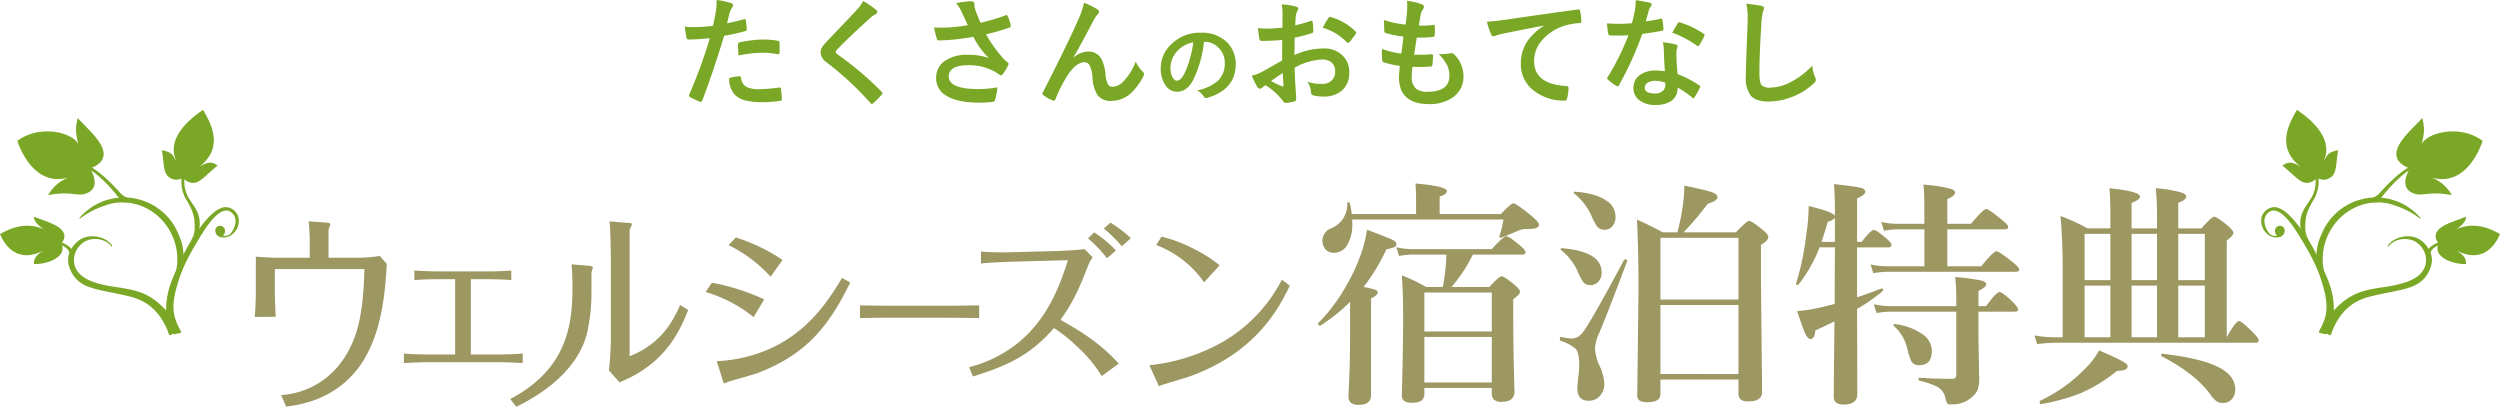<svg xmlns="http://www.w3.org/2000/svg" xmlns:xlink="http://www.w3.org/1999/xlink" width="628.001" height="102.181" viewBox="0 0 628.001 102.181">
  <defs>
    <clipPath id="clip-path">
      <rect id="長方形_3" data-name="長方形 3" width="260" height="46.587" fill="#9d9762"/>
    </clipPath>
  </defs>
  <g id="グループ_54" data-name="グループ 54" transform="translate(-3571.999 600.594)">
    <path id="合体_14" data-name="合体 14" d="M8521.65-13252.951a3.7,3.7,0,0,1-1.333-2.945,3.832,3.832,0,0,1,1.7-3.31,6.463,6.463,0,0,1,3.853-1.069,15.51,15.51,0,0,1,2.358.177c-.136-1.477-.227-3.192-.267-5.159a11.411,11.411,0,0,0-.246-2.122,17.977,17.977,0,0,1,3.266.573.449.449,0,0,1,.423.466,3.294,3.294,0,0,1-.173.63,2.856,2.856,0,0,0-.134.894c0,.069.007.183.018.336a45.268,45.268,0,0,0,.319,5.1,26.583,26.583,0,0,1,5.405,2.8c.177.126.263.243.263.35a.655.655,0,0,1-.086.28,21.2,21.2,0,0,1-1.377,2.433c-.09.136-.18.2-.279.2a.475.475,0,0,1-.293-.177,24.164,24.164,0,0,0-3.663-2.52,3.872,3.872,0,0,1-1.7,3.459,7.072,7.072,0,0,1-3.869.923A6.185,6.185,0,0,1,8521.65-13252.951Zm2.2-4.249a1.453,1.453,0,0,0-.673,1.247q0,1.434,2.549,1.436a2.8,2.8,0,0,0,1.993-.676,1.915,1.915,0,0,0,.6-1.45,3.985,3.985,0,0,0-.03-.6,7.605,7.605,0,0,0-2.445-.453A3.52,3.52,0,0,0,8523.846-13257.2Zm-62.431-1.419q0-.47.206-2.829a25.855,25.855,0,0,1-4.072-.894c-.2-.057-.31-.246-.336-.569-.061-.637-.091-1.236-.091-1.8,0-.341.011-.674.03-1a20.329,20.329,0,0,0,4.862,1.173q.325-2.433.513-4.292a24.25,24.25,0,0,1-4.322-.836c-.319-.077-.482-.247-.482-.514-.057-1.433-.087-2.362-.087-2.782a26.828,26.828,0,0,0,5.435,1.143c.2-1.5.334-2.655.38-3.455.03-.384.044-.764.044-1.144a11.962,11.962,0,0,0-.073-1.376,14.936,14.936,0,0,1,3.605.833q.659.236.66.69a.877.877,0,0,1-.237.569,3.173,3.173,0,0,0-.54,1.29c-.176.8-.34,1.742-.482,2.825.29.021.613.03.966.03a20.368,20.368,0,0,0,2.723-.2c.207,0,.31.116.31.35.011.273.014.554.014.837a11.689,11.689,0,0,1-.073,1.419c0,.264-.16.41-.483.44a27.9,27.9,0,0,1-3.105.16h-.894c-.09.51-.306,1.939-.659,4.292.439.01.819.017,1.143.017q1.51,0,3.119-.117a1.093,1.093,0,0,1,.177-.017c.207,0,.307.117.307.354a16.127,16.127,0,0,1-.146,2.256c-.026.32-.17.483-.424.483-.879.066-1.9.1-3.062.1-.487,0-1-.007-1.537-.017a19.27,19.27,0,0,0-.176,2.415,3.791,3.791,0,0,0,1.083,3.079,4.566,4.566,0,0,0,2.9.76q5.468,0,5.466-4.042a5.944,5.944,0,0,0-.57-2.636,12.535,12.535,0,0,0-2.126-2.829,6.05,6.05,0,0,0,.923.073,17.7,17.7,0,0,0,2.14-.246.721.721,0,0,1,.206-.03.633.633,0,0,1,.424.146,7.536,7.536,0,0,1,2.549,5.639,6.248,6.248,0,0,1-2.7,5.349,9.969,9.969,0,0,1-5.948,1.669Q8461.414-13251.852,8461.415-13258.619Zm-132.791,6.475a78.062,78.062,0,0,0-10.913-10.137,3.325,3.325,0,0,1-1.6-2.536,2.515,2.515,0,0,1,.44-1.39,9.639,9.639,0,0,1,1.026-1.246q1.154-1.23,4.056-4.275,2.244-2.331,3.575-3.782a9.257,9.257,0,0,0,1.613-2.257,23.522,23.522,0,0,1,3.309,2.286.582.582,0,0,1,.233.47.591.591,0,0,1-.424.57,6.6,6.6,0,0,0-1.436,1.057q-4.939,4.424-8.187,7.791a1.527,1.527,0,0,0-.4.659c0,.157.133.337.4.544a82.156,82.156,0,0,1,11.16,9.446.8.8,0,0,1,.206.4.569.569,0,0,1-.206.35q-1.2,1.3-2.08,2.082a.814.814,0,0,1-.409.233C8328.9-13251.882,8328.781-13251.968,8328.624-13252.145Zm103.566-.6a16.884,16.884,0,0,0-4.263-3.839,5.034,5.034,0,0,0-.949.659.731.731,0,0,1-.514.2.8.8,0,0,1-.659-.482,27.223,27.223,0,0,1-1.377-2.783,10.611,10.611,0,0,0,2.753-1.056q1.364-.746,4.892-2.783v-5.125q-3,.236-5.038.233a.64.64,0,0,1-.717-.63c-.08-.479-.189-1.346-.337-2.605a16.306,16.306,0,0,0,2.343.143q1.291,0,3.81-.232l.029-3.426a11.42,11.42,0,0,0-.206-2.42,17.107,17.107,0,0,1,3.559.526c.4.11.6.3.6.573a1.1,1.1,0,0,1-.177.483,3.784,3.784,0,0,0-.427,1.173q-.085.866-.146,2.489a30.654,30.654,0,0,0,3.853-1.1.6.6,0,0,1,.206-.043c.177,0,.276.1.307.307a15.249,15.249,0,0,1,.177,2.329.477.477,0,0,1-.4.483,39.534,39.534,0,0,1-4.292,1.143l-.057,4.353a18.033,18.033,0,0,1,7.381-1.656,6.46,6.46,0,0,1,4.806,1.876,5.655,5.655,0,0,1,1.582,4.115,5.717,5.717,0,0,1-1.962,4.688,6.943,6.943,0,0,1-4.542,1.406,10.713,10.713,0,0,1-2.46-.267.837.837,0,0,1-.659-.906,5.026,5.026,0,0,0-.91-2.536,12.03,12.03,0,0,0,3.752.53,3.273,3.273,0,0,0,2.356-.85,2.946,2.946,0,0,0,.88-2.243,2.834,2.834,0,0,0-.98-2.343,3.576,3.576,0,0,0-2.315-.689,15.505,15.505,0,0,0-6.871,2.053q.044,1.919.12,3.6.245,3.5.246,3.9a2.8,2.8,0,0,1-.043.646.516.516,0,0,1-.41.336,10.5,10.5,0,0,1-2.213.367h-.026C8432.707-13252.144,8432.47-13252.344,8432.19-13252.744Zm-2.9-4.9a30.205,30.205,0,0,0,2.813,1.35.656.656,0,0,0,.16.03c.1,0,.146-.061.146-.177a.283.283,0,0,0-.014-.09c-.02-.3-.05-.84-.087-1.61s-.069-1.293-.09-1.539Q8430.315-13258.387,8429.291-13257.64Zm-81.713,3.605a4.988,4.988,0,0,1-2.429-4.382,5.044,5.044,0,0,1,2.372-4.393,9.672,9.672,0,0,1,5.509-1.423,15.685,15.685,0,0,1,5.345.807,19.777,19.777,0,0,1-3.865-5.318q-2.93.516-5.788.763c-1.356.1-2.34.147-2.942.147-.236,0-.4-.181-.483-.544a26.374,26.374,0,0,1-.689-2.7c.606.02,1.146.03,1.626.03.713,0,1.42-.021,2.123-.057a43.119,43.119,0,0,0,4.748-.573q-1.015-2.14-1.423-3.09a11.406,11.406,0,0,0-1.493-2.433,23.665,23.665,0,0,1,3.56-.482c.683,0,1.026.21,1.026.63v.423a1.552,1.552,0,0,0,.043.41,14.445,14.445,0,0,0,.47,1.509c.486,1.22.83,2.033,1.023,2.433a49.193,49.193,0,0,0,6.271-1.859.657.657,0,0,1,.263-.09c.1,0,.2.1.307.293a12.691,12.691,0,0,1,.747,2.316.644.644,0,0,1,.029.173.339.339,0,0,1-.263.341,52.524,52.524,0,0,1-5.976,1.726,34.339,34.339,0,0,0,4.582,6.345c.167.157.431.373.793.656.193.167.294.294.294.384a1.051,1.051,0,0,1-.177.513,8.9,8.9,0,0,1-1.173,1.946c-.224.3-.424.457-.6.457a1,1,0,0,1-.483-.237,13.065,13.065,0,0,0-1.229-.789,13.564,13.564,0,0,0-6.358-1.523q-5.008,0-5.009,2.826,0,3.179,7.441,3.179a27.918,27.918,0,0,0,4.8-.427,17.493,17.493,0,0,1-.629,3.209.658.658,0,0,1-.573.427,21.709,21.709,0,0,1-3.34.2Q8350.394-13252.205,8347.578-13254.034Zm-50.607,1.2a5.593,5.593,0,0,1-2.463-1.436,6.015,6.015,0,0,1-1.347-4.115,11.409,11.409,0,0,1,2.55-.454.414.414,0,0,1,.453.424,2.675,2.675,0,0,0,1.466,2.315,7.3,7.3,0,0,0,3.119.514,44.044,44.044,0,0,0,5.039-.427.43.43,0,0,1,.1-.014c.157,0,.243.094.264.277a18.278,18.278,0,0,1,.233,2.622,1.361,1.361,0,0,1,.017.146c0,.2-.163.3-.483.323a28.049,28.049,0,0,1-4.089.337A17.837,17.837,0,0,1,8296.971-13252.835Zm-11.221.354a19.744,19.744,0,0,1-2.4-1.113.484.484,0,0,1-.28-.426.575.575,0,0,1,.03-.177,118.79,118.79,0,0,0,5.2-14.209,50.86,50.86,0,0,1-5.241.336c-.373,0-.583-.159-.63-.482q-.16-.791-.427-2.739a15.994,15.994,0,0,0,2.227.1,39.706,39.706,0,0,0,4.848-.307q.356-1.378.764-3.748a21.523,21.523,0,0,0,.177-2.756,18.79,18.79,0,0,1,3.766.836.465.465,0,0,1,.336.483.868.868,0,0,1-.146.483,8.484,8.484,0,0,0-.63,1.186q-.164.586-.41,1.656-.2.85-.31,1.2,1.86-.335,4.262-1.01a.511.511,0,0,1,.164-.03c.183,0,.286.106.307.323q.174,1.2.22,2.153v.13c0,.227-.15.373-.453.439a47.63,47.63,0,0,1-5.216,1.143q-2.974,9.7-5.494,16.232c-.087.233-.21.35-.363.35A1.3,1.3,0,0,1,8285.75-13252.481Zm264-1.553a7.107,7.107,0,0,1-1.2-4.585q0-2.8.424-12.967.044-1.519.043-2.079a14.2,14.2,0,0,0-.35-3.412q2.854.325,3.749.543.719.174.72.57a3.594,3.594,0,0,1-.311,1,20.1,20.1,0,0,0-.409,3.648q-.456,6.943-.453,11.617c0,1.629.187,2.666.556,3.1a2.906,2.906,0,0,0,2.2.616,11.623,11.623,0,0,0,5.259-1.479,19.747,19.747,0,0,0,5.258-4.042,9.94,9.94,0,0,0,.69,2.855,2.266,2.266,0,0,1,.233.717,1.419,1.419,0,0,1-.6.939,16.858,16.858,0,0,1-5.828,3.5,16.133,16.133,0,0,1-5.538,1Q8551.034-13252.5,8549.745-13254.034Zm-164.108-.146a9.2,9.2,0,0,1-1.216-4.309,7.641,7.641,0,0,0-.763-3.163,1.362,1.362,0,0,0-1.213-.7q-1.865,0-3.782,2.55a33.457,33.457,0,0,0-3.516,6.678c-.117.273-.257.41-.424.41a1.056,1.056,0,0,1-.293-.057,9.775,9.775,0,0,1-2.316-1.29.484.484,0,0,1-.263-.38.885.885,0,0,1,.146-.426q6.123-11.982,8.791-18.062a20.973,20.973,0,0,0,1.509-4.379,17.6,17.6,0,0,1,3.353,1.67.8.8,0,0,1,.427.629.885.885,0,0,1-.337.6,8.192,8.192,0,0,0-.923,1.289q-3.664,7.033-5.2,9.551l.03.06a5.784,5.784,0,0,1,3.662-1.539,3.607,3.607,0,0,1,3.413,1.976,10.5,10.5,0,0,1,.966,3.692,7.213,7.213,0,0,0,.587,2.506,1.262,1.262,0,0,0,1.156.674,3.893,3.893,0,0,0,2.829-1.437,14.082,14.082,0,0,0,3.016-4.892,8.269,8.269,0,0,0,1.743,2.489.838.838,0,0,1,.34.63,1.1,1.1,0,0,1-.12.513,15.512,15.512,0,0,1-2.576,3.723,7.315,7.315,0,0,1-5.525,2.519A4,4,0,0,1,8385.637-13254.181Zm109.527-1.144a8.21,8.21,0,0,1-3.136-6.664,9.962,9.962,0,0,1,1.717-5.771,14.34,14.34,0,0,1,4.042-3.736v-.06q-5.3,1-10.077,1.979-1.554.365-1.89.483a3.152,3.152,0,0,1-.659.233.618.618,0,0,1-.573-.453,22.245,22.245,0,0,1-1.113-3.239q1.6-.056,4.775-.5,12.116-1.774,18.018-2.549a1.276,1.276,0,0,1,.177-.014c.273,0,.424.11.453.337a13.787,13.787,0,0,1,.337,2.649q0,.439-.57.439a15.163,15.163,0,0,0-3.662.66,12.188,12.188,0,0,0-5.978,4.042,7.777,7.777,0,0,0-1.67,4.8q0,5.8,7.984,6.3c.439,0,.66.153.66.456a9.368,9.368,0,0,1-.337,2.576c-.08.42-.264.63-.557.63A12.21,12.21,0,0,1,8495.164-13255.324Zm-82.845,1.48a4.756,4.756,0,0,0-1.6-1.446,11.336,11.336,0,0,0,5.165-2.373,5.89,5.89,0,0,0,1.772-4.5,5.247,5.247,0,0,0-1.606-3.886,4.834,4.834,0,0,0-3.535-1.449h-.09a27.866,27.866,0,0,1-2.876,9.907q-1.519,2.648-3.919,2.648a3.5,3.5,0,0,1-2.942-1.752,7.247,7.247,0,0,1-1.123-4.156,8.244,8.244,0,0,1,2.593-5.984,10.131,10.131,0,0,1,7.48-2.942,8.815,8.815,0,0,1,6.738,2.559,7.617,7.617,0,0,1,2.02,5.415q0,6.243-7.085,8.378a1.331,1.331,0,0,1-.336.057C8412.746-13253.371,8412.529-13253.527,8412.319-13253.844Zm-6.5-11.431a6.343,6.343,0,0,0-1.8,4.256,4.949,4.949,0,0,0,.573,2.549c.3.493.627.74.986.74q.945,0,1.729-1.4a19.6,19.6,0,0,0,1.54-3.952,28.931,28.931,0,0,0,.9-4.282A7.088,7.088,0,0,0,8405.817-13265.274Zm110.178,8.838a12.135,12.135,0,0,1-2.079-1.54.434.434,0,0,1-.207-.319.61.61,0,0,1,.146-.367,64.3,64.3,0,0,0,5.2-10.46c-.764.04-1.763.06-3,.06q-.91,0-1.656-.029c-.227,0-.366-.163-.426-.483a16.864,16.864,0,0,1-.29-2.549c1.083.076,2.009.116,2.782.116q1.739,0,3.456-.146.394-1.39.776-3.355a13.9,13.9,0,0,0,.189-2.43,26.808,26.808,0,0,1,3.5.63c.323.057.483.2.483.439a.794.794,0,0,1-.263.57,3.8,3.8,0,0,0-.483,1.113c-.05.166-.174.6-.366,1.3-.137.51-.254.923-.354,1.246a30.734,30.734,0,0,0,3.722-.644.66.66,0,0,1,.221-.06c.116,0,.189.1.22.293a13.991,13.991,0,0,1,.276,2.433c0,.2-.12.32-.366.351-1.033.216-2.687.482-4.949.806a86.122,86.122,0,0,1-5.845,12.877c-.12.192-.229.293-.336.293A.882.882,0,0,1,8516-13256.437Zm-220.621-10.344a.59.59,0,0,1,.117-.44.868.868,0,0,1,.423-.159,29.39,29.39,0,0,1,5.845-.69,21.539,21.539,0,0,1,3.516.294.954.954,0,0,1,.427.133.435.435,0,0,1,.087.323c.029.41.043.866.043,1.376,0,.3,0,.641-.014,1.01s-.116.573-.353.573a.935.935,0,0,1-.221-.029,19.421,19.421,0,0,0-3.719-.354,31.177,31.177,0,0,0-6.021.689C8295.417-13265.471,8295.374-13266.381,8295.374-13266.78Zm240.895.263a25.792,25.792,0,0,0-6.211-3.266c.819-1.452,1.27-2.235,1.346-2.342.12-.187.24-.28.367-.28a.778.778,0,0,1,.263.06,21.008,21.008,0,0,1,5.892,2.826c.174.116.264.227.264.323a.771.771,0,0,1-.117.366,16.87,16.87,0,0,1-1.259,2.227c-.091.137-.184.206-.28.206A.5.5,0,0,1,8536.269-13266.518Zm-87.934-.833a14.069,14.069,0,0,0-6.081-3.691,18.567,18.567,0,0,1,1.379-2.343c.153-.254.287-.38.394-.38a.579.579,0,0,1,.117.013,14.4,14.4,0,0,1,6.357,3.662.538.538,0,0,1,.177.307,1.08,1.08,0,0,1-.116.294c-.167.253-.45.636-.851,1.143q-.659.85-.776,1a.389.389,0,0,1-.323.1C8448.465-13267.247,8448.372-13267.283,8448.335-13267.351Z" transform="translate(-4537.999 12677.405)" fill="#7aa826"/>
    <g id="グループ_244" data-name="グループ 244">
      <g id="グループ_51" data-name="グループ 51" transform="translate(3572 -573)">
        <path id="パス_22" data-name="パス 22" d="M36.468,58.31c8.092-3.194-.645-9.674-3.127-12.685-.654,2.375-.622,4.1.407,7.369-.26-3.311-9.4-6.216-15.573-1.634.638,2.135,4.616,12.159,13.453,9a9.81,9.81,0,0,0-5.73,4.649c5.428-1.079,7.154.266,9.164-.309,2.773-.81,3.288-3,1.406-6.393" transform="translate(-13.8 -43.577)" fill="#7aa826"/>
        <path id="パス_23" data-name="パス 23" d="M5.732,71.066A48.946,48.946,0,0,1,9.262,64.1c3.174-5.043,6.288-8.515,8.793-8.479l-.009.011a3.469,3.469,0,0,1,3.145,2.632,4.311,4.311,0,0,1-1.406,4.056c-1.213,1.3-3.98,1.267-4.331-.266A1.279,1.279,0,0,1,15.77,60.6a1.24,1.24,0,0,1,2.023,1,1.26,1.26,0,0,1-.515,1.117,3.1,3.1,0,0,1,.34.119,1.927,1.927,0,0,0,1.932-1.054c1.052-1.641,1.339-3.449-.018-4.705-1.576-1.462-4.036-.367-7.57,5.352-4.175,6.742-5.171,9.377-6.3,13.263C3.93,81.667,5.32,84.176,6.71,86.8c.349.651-1.027.457-1.656.842-.278-.622-1.065.6-1.307-.011l-.582-2.693c-.544-5.956.251-8.967,2.567-13.867" transform="translate(38.727 -31.193)" fill="#7aa826"/>
        <path id="パス_24" data-name="パス 24" d="M10.543,60c1.473.495,3.114,1.419,3.47,2.088a6.777,6.777,0,0,1,2.075-2.268c2.491-1.73,6.691-.92,8.2,1.482a1.052,1.052,0,0,1-.025.116,1.771,1.771,0,0,1-.166.1c-1.361-2.151-5.5-2.744-7.685-.553a5.4,5.4,0,0,0-1.656,4.9c.627,2.7,3.053,4.672,9.869,5.7,6.523.974,9.8,1.464,15.25,8.365l-1.309,3.64c-2.3-6.4-6.111-8.678-10.3-9.652-5.439-1.26-7.832-1.4-10.628-2.619A7.5,7.5,0,0,1,13.5,66.575a5.036,5.036,0,0,1,0-3.447c.043-1.229-2.729-2.518-3.25-2.514Z" transform="translate(3.906 -27.141)" fill="#7aa826"/>
        <path id="パス_25" data-name="パス 25" d="M37.949,63.286c1.858,3.846-4.307,5.473-6.832,5.292-.051-1.721.884-2.386,2.37-3.4-4.6,2.471-8.638,1.117-10.906-4.123,1.13-.555,5.739-3.593,11.091-1.155-.766-.381-2.921-2.2-2.478-3.192,2.212.971,5.878,1.844,7.1,3.586a2.144,2.144,0,0,1-.342,3" transform="translate(-22.582 -29.855)" fill="#7aa826"/>
        <path id="パス_26" data-name="パス 26" d="M10.576,61.8c3.5,3.022,4.815.078,8.828-3.082-1.489-1.1-2.552-.945-4.537.257,6.4-5.019,2.628-11.19.891-14.263-2.523,1.67-9.5,6.814-6.747,12.806-.837-1.088-.654-2.122-3.626-2.682.6,2.825.21,5.912,1.994,6.892a2.822,2.822,0,0,0,3.2.072" transform="translate(35.258 -44.71)" fill="#7aa826"/>
        <path id="パス_27" data-name="パス 27" d="M28.749,60.619C26.081,57.1,20.6,51.255,16.516,50.606l-1.061.2,1.352.526c4.4,1.348,8.56,6.7,10.59,9.312Z" transform="translate(3.372 -37.408)" fill="#7aa826"/>
        <path id="パス_28" data-name="パス 28" d="M34.192,64.009a14.775,14.775,0,0,0-19.36-8.367,15.085,15.085,0,0,0-5.339,3.734c-.434.468-.4.68.193.237a20.491,20.491,0,0,1,5.58-2.9c6.729-2.726,14.557.757,17.464,7.89a14.319,14.319,0,0,1,.629,8.969h0l1.533-.667a12.8,12.8,0,0,0-.7-8.9" transform="translate(10.735 -32.539)" fill="#7aa826"/>
        <path id="パス_29" data-name="パス 29" d="M15.144,53.842c.369.454,2.124,1.9,3.19,1.8-.031.524-.175.578-.175.578l-1.457.029Z" transform="translate(14.484 -33.401)" fill="#7aa826"/>
        <path id="パス_30" data-name="パス 30" d="M12,65.628c0-3.051-1.7-4.5-2.955-6.724a8.458,8.458,0,0,1-.92-4.1,20.807,20.807,0,0,1,.454-3.832l-.743-.1A21.007,21.007,0,0,0,7.387,54.8,9.1,9.1,0,0,0,8.4,59.271c1.938,3.163,2.337,4.631,2.33,7.351,0,.768.116,1.768-1.95,5.16l2.07-3.392.723.195A11.443,11.443,0,0,0,12,65.628" transform="translate(38.176 -37.079)" fill="#7aa826"/>
      </g>
      <g id="グループ_52" data-name="グループ 52" transform="translate(4140 -573)">
        <path id="パス_31" data-name="パス 31" d="M45.138,58.31c-8.092-3.194.645-9.675,3.127-12.685.654,2.375.622,4.1-.407,7.369.26-3.311,9.4-6.216,15.573-1.634-.638,2.135-4.616,12.159-13.453,9a9.81,9.81,0,0,1,5.73,4.649c-5.428-1.079-7.154.266-9.164-.309-2.773-.81-3.288-3-1.406-6.393" transform="translate(-7.806 -43.577)" fill="#7aa826"/>
        <path id="パス_32" data-name="パス 32" d="M74,71.066A48.947,48.947,0,0,0,70.47,64.1c-3.174-5.043-6.288-8.515-8.793-8.479l.009.011a3.469,3.469,0,0,0-3.145,2.632,4.311,4.311,0,0,0,1.406,4.056c1.213,1.3,3.98,1.267,4.331-.266a1.279,1.279,0,0,0-.316-1.459,1.24,1.24,0,0,0-2.021,1,1.26,1.26,0,0,0,.515,1.117,3.1,3.1,0,0,0-.34.119,1.927,1.927,0,0,1-1.932-1.054c-1.052-1.641-1.339-3.449.018-4.705,1.576-1.462,4.036-.367,7.57,5.352,4.175,6.742,5.171,9.377,6.3,13.263,1.733,5.972.342,8.481-1.048,11.1-.349.651,1.027.457,1.656.842.278-.622,1.066.6,1.307-.011l.582-2.693c.544-5.956-.251-8.967-2.567-13.867" transform="translate(-58.462 -31.193)" fill="#7aa826"/>
        <path id="パス_33" data-name="パス 33" d="M75.477,60c-1.477.5-3.114,1.42-3.47,2.09a6.777,6.777,0,0,0-2.075-2.268c-2.491-1.73-6.691-.92-8.2,1.482a1.051,1.051,0,0,0,.025.116,1.768,1.768,0,0,0,.166.1c1.361-2.151,5.5-2.744,7.685-.553a5.4,5.4,0,0,1,1.656,4.9c-.627,2.7-3.053,4.672-9.869,5.7-6.523.974-9.8,1.464-15.25,8.365l1.309,3.64c2.3-6.4,6.111-8.678,10.3-9.652,5.439-1.26,7.832-1.4,10.628-2.619a7.5,7.5,0,0,0,4.141-4.728,5.036,5.036,0,0,0,0-3.447c-.043-1.229,2.729-2.518,3.25-2.514Z" transform="translate(-29.926 -27.141)" fill="#7aa826"/>
        <path id="パス_34" data-name="パス 34" d="M40.621,63.286c-1.858,3.846,4.307,5.473,6.832,5.292.051-1.721-.884-2.386-2.371-3.4,4.6,2.471,8.638,1.117,10.906-4.123-1.131-.555-5.74-3.6-11.088-1.155.766-.381,2.921-2.2,2.478-3.192-2.212.971-5.878,1.844-7.1,3.586a2.144,2.144,0,0,0,.342,3" transform="translate(4.012 -29.855)" fill="#7aa826"/>
        <path id="パス_35" data-name="パス 35" d="M66.805,61.8c-3.5,3.022-4.815.078-8.828-3.082,1.489-1.1,2.552-.945,4.537.257-6.4-5.019-2.628-11.19-.891-14.263,2.523,1.67,9.5,6.814,6.747,12.806.837-1.088.654-2.122,3.626-2.682-.6,2.825-.21,5.912-1.994,6.892a2.822,2.822,0,0,1-3.2.072" transform="translate(-52.639 -44.71)" fill="#7aa826"/>
        <path id="パス_36" data-name="パス 36" d="M48.23,60.619c2.67-3.519,8.152-9.364,12.233-10.013l1.061.2-1.352.526c-4.4,1.348-8.56,6.7-10.59,9.312Z" transform="translate(-20.349 -37.408)" fill="#7aa826"/>
        <path id="パス_37" data-name="パス 37" d="M49.921,64.009a14.775,14.775,0,0,1,19.36-8.367,15.085,15.085,0,0,1,5.339,3.734c.434.468.4.68-.193.237a20.49,20.49,0,0,0-5.58-2.9c-6.729-2.726-14.557.757-17.464,7.89a14.319,14.319,0,0,0-.629,8.969h0l-1.533-.667a12.8,12.8,0,0,1,.7-8.9" transform="translate(-34.848 -32.539)" fill="#7aa826"/>
        <path id="パス_38" data-name="パス 38" d="M56.246,53.842c-.369.454-2.124,1.9-3.19,1.8.031.524.175.578.175.578l1.457.029Z" transform="translate(-25.874 -33.401)" fill="#7aa826"/>
        <path id="パス_39" data-name="パス 39" d="M60.175,65.628c0-3.051,1.7-4.5,2.955-6.724a8.458,8.458,0,0,0,.92-4.1,20.806,20.806,0,0,0-.454-3.832l.743-.1a21.006,21.006,0,0,1,.454,3.933,9.1,9.1,0,0,1-1.016,4.466c-1.938,3.163-2.337,4.631-2.33,7.351,0,.768-.116,1.768,1.95,5.16L61.33,68.39l-.723.195a11.443,11.443,0,0,1-.432-2.957" transform="translate(-50.356 -37.079)" fill="#7aa826"/>
      </g>
      <path id="パス_58" data-name="パス 58" d="M-109.863-20.771a42.292,42.292,0,0,1-7.383,5.918.17.17,0,0,1-.117.029q-.527,0-.527-.5a.2.2,0,0,1,.059-.146,43.254,43.254,0,0,0,6.416-8.32,47.654,47.654,0,0,0,4.131-8.555,31.8,31.8,0,0,0,1.67-6.533q5.215,1.934,6.387,2.52,1,.5,1,1.025a.833.833,0,0,1-.5.82,11.39,11.39,0,0,1-2.021.557,47.474,47.474,0,0,1-5.742,9.463,16.916,16.916,0,0,1,3.047.732.738.738,0,0,1,.527.674q0,.674-1.67,1.436V2.578q0,2.52-3.047,2.52a2.961,2.961,0,0,1-2.109-.586,2.33,2.33,0,0,1-.527-1.7q.41-7.412.41-15.762Zm30.85-11.865A38.228,38.228,0,0,1-84.4-24.492h9.492q2.49-2.7,3.105-2.7.645,0,3.311,2.168,1.318,1.143,1.318,1.729,0,.645-1.7,1.846v3.867q0,9.053.322,19.336,0,2.578-3.252,2.578a2.555,2.555,0,0,1-2-.611,2.577,2.577,0,0,1-.469-1.729V.85H-91.2V2.168a2.168,2.168,0,0,1-.85,1.963,4.636,4.636,0,0,1-2.344.439q-2.461,0-2.461-1.787.322-12.627.322-19.482,0-6.27-.322-10.723a43.792,43.792,0,0,1,6.123,2.93h4.16a49.744,49.744,0,0,0,.908-8.145h-8.73a17.666,17.666,0,0,0-3.164.352l-.674-2.2a17.773,17.773,0,0,0,3.9.469h20.068q2.959-3.252,3.662-3.252.615,0,3.369,2.285,1.436,1.172,1.436,1.758t-.791.586ZM-74.268-.527V-11.953H-91.2V-.527Zm0-12.8v-9.785H-91.2v9.785Zm-35.156-29.5h16.143V-47.1q0-.645-.146-3.4,7.881.7,7.881,1.9,0,.85-1.816,1.377v4.4h15.381q2.549-2.7,3.164-2.7.645,0,4.512,3.135,1.9,1.641,1.9,2.227,0,1.084-2.52,1.084a7.922,7.922,0,0,0-2.051.176q-.117.029-1.143.469-1.875.82-3.809,1.523a.553.553,0,0,1-.176.029q-.264,0-.264-.234a.553.553,0,0,1,.029-.176,24.194,24.194,0,0,0,1-4.16h-37.969v.908a9.917,9.917,0,0,1-1.406,5.713,3.785,3.785,0,0,1-3.223,1.729,2.74,2.74,0,0,1-2.168-.937,3.242,3.242,0,0,1-.7-2.139,3.312,3.312,0,0,1,2.285-3.1,6.448,6.448,0,0,0,3.955-6.24q0-.264.352-.264.264,0,.293.205.233.97.5,2.757ZM-12.3-1.26H-31.9V2.4q0,2.051-3.369,2.051-2.461,0-2.461-1.67l.322-26.426q0-10.078-.381-17.783,3.6,1.611,6.475,3.193h3.662a52.549,52.549,0,0,0,1.377-6.709A36.576,36.576,0,0,0-25.9-49.98q5.566,1.172,6.943,1.67,1.377.527,1.377,1.26,0,.879-2.461,1.67A74.341,74.341,0,0,1-26.1-38.232h13.154q2.725-2.871,3.34-2.871.645,0,3.369,2.227Q-4.8-37.705-4.8-37.09q0,.938-1.846,1.992v9.111L-6.357,1.9q0,2.344-3.545,2.344-2.4,0-2.4-1.963Zm0-1.377V-19.98H-31.9V-2.637Zm0-18.721v-15.5H-31.9v15.5Zm-30.879-20.83a3.463,3.463,0,0,1-.967,2.607,2.413,2.413,0,0,1-1.729.7,2.4,2.4,0,0,1-1.992-.879A17.056,17.056,0,0,1-49.3-42.543a15.181,15.181,0,0,0-4.248-5.42.188.188,0,0,1-.117-.176q0-.293.352-.293,5.156.381,7.822,2.227a4.714,4.714,0,0,1,2.31,4.018Zm-3.486,14a3.267,3.267,0,0,1-.937,2.461,2.757,2.757,0,0,1-1.992.762,2.168,2.168,0,0,1-1.787-.908,13.872,13.872,0,0,1-1.348-2.637,14.59,14.59,0,0,0-4.131-5.273.188.188,0,0,1-.117-.176q0-.293.352-.293,9.955.852,9.955,6.068Zm6.416-2.842q-4.365,11.689-7,18.047a10.308,10.308,0,0,0-1.091,3.93,12.668,12.668,0,0,0,1.2,4.482A11.584,11.584,0,0,1-46-.176a4.252,4.252,0,0,1-1.289,3.223A3.659,3.659,0,0,1-49.9,4.072q-2.871,0-2.871-3.135a26.327,26.327,0,0,1,.234-2.754,28.366,28.366,0,0,0,.234-3.1q0-3.076-.908-4.072a10.636,10.636,0,0,0-3.779-1.992q-.176-.088-.176-.41,0-.615.293-.557a23.4,23.4,0,0,0,2.461.381,3.332,3.332,0,0,0,1.875-.469,6.157,6.157,0,0,0,1.67-1.816q2.607-3.9,9.844-17.49a.264.264,0,0,1,.234-.088q.557,0,.557.352,0,.058-.026.058ZM17.49-21.914q2.168-.7,6.123-2.2a.225.225,0,0,1,.088-.029q.322,0,.322.439a.264.264,0,0,1-.088.234,45.341,45.341,0,0,1-6.445,4.482q.059,10.811.059,21.445,0,2.578-3.457,2.578-2.461,0-2.461-1.992,0-.908.059-7.3.088-6.123.117-11.6-.937.469-4.8,2.285-.176,2.139-1.2,2.139-.7,0-1.377-1.465-.586-1.289-1.992-5.537a38.582,38.582,0,0,0,5.479-.85q1.025-.205,3.955-.967v-4.482l.059-9.727H8.086A36.844,36.844,0,0,1,2.813-25.14a.38.38,0,0,1-.322.117q-.352,0-.352-.234a.225.225,0,0,1,.029-.088A67.47,67.47,0,0,0,4.717-37.559a46.369,46.369,0,0,0,.615-7.266q6.064,1.406,6.592,2.461v-1.318q0-4.1-.234-6.68,5.771.674,6.855.967,1,.293,1,.967,0,.82-2.051,1.67V-35.83h1.143q2.344-3.018,3.1-3.018.586,0,3.135,2.168,1.26,1.055,1.26,1.611,0,.615-.791.615H17.49ZM8.555-35.83h3.369v-6.006a4.244,4.244,0,0,1-1.787.967Q9.053-37.207,8.555-35.83ZM34.4-29.707v-9.287H27.686a21.357,21.357,0,0,0-3.428.352l-.674-2.2a18.125,18.125,0,0,0,3.984.469h6.826V-45.41a47.7,47.7,0,0,0-.234-4.8,35.64,35.64,0,0,1,6.914,1.055q1.025.352,1.025.908,0,.908-1.934,1.641v6.24h5.947q3.076-3.721,3.838-3.721.615,0,3.838,2.637,1.67,1.348,1.67,1.875,0,.586-.762.586H40.166V-29.7h8.525q3.076-3.779,3.838-3.779.586,0,3.955,2.637,1.729,1.406,1.729,1.934,0,.586-.762.586H25.166a22.859,22.859,0,0,0-3.6.352l-.674-2.2a19.316,19.316,0,0,0,4.072.469Zm13.594,11.4V-11.1l.176,9.346a9.6,9.6,0,0,1-.322,2.9,4.577,4.577,0,0,1-1.055,1.611,7.473,7.473,0,0,1-5.83,2.227.986.986,0,0,1-.85-.293,4.783,4.783,0,0,1-.41-1.26A4.143,4.143,0,0,0,37.676.586,19.408,19.408,0,0,0,33.164-.967q-.234-.059-.234-.41,0-.322.234-.322,3.955.264,8.232.264,1.025,0,1.025-.967V-18.311H25.928a23.07,23.07,0,0,0-3.545.352l-.674-2.2a19.2,19.2,0,0,0,4.043.469h16.67v-2.52a44.975,44.975,0,0,0-.293-4.8,60.77,60.77,0,0,1,6.445.85q1.348.322,1.348.967,0,.762-1.934,1.67v3.838h1.9q2.607-3.545,3.369-3.545.791,0,3.369,2.52,1.318,1.318,1.318,1.816,0,.586-.791.586ZM36.27-8.467q0,3.6-3.1,3.6a2.125,2.125,0,0,1-1.963-.85A12.661,12.661,0,0,1,30.176-8.76a11.075,11.075,0,0,0-3.457-5.977.253.253,0,0,1-.088-.176q0-.264.322-.264h.088a15.008,15.008,0,0,1,7.178,2.754A4.972,4.972,0,0,1,36.27-8.467ZM81.123-39.229v-3.047q0-4.541-.234-7.031,7.676.791,7.676,2.109,0,.791-2.109,1.553v6.416h6.387v-3.047a68.736,68.736,0,0,0-.322-7.031,30.183,30.183,0,0,1,6.68,1.143q.967.381.967.967,0,.82-1.992,1.553v6.416H104q2.578-2.93,3.223-2.93t3.428,2.285q1.377,1.2,1.377,1.787,0,.674-1.67,1.9V-11.87q2.227-4.072,3.105-4.072.615,0,3.486,2.871,1.436,1.436,1.436,1.992,0,.586-.791.586H67.09a33.675,33.675,0,0,0-4.365.352l-.674-2.2a28.216,28.216,0,0,0,4.922.469h2.168V-28.8q0-7.734-.557-13.535a44.941,44.941,0,0,1,6.768,3.1Zm0,14.385H74.648v12.979h6.475Zm5.332,0v12.979h6.387V-24.844Zm11.719,0v12.979h6.68V-24.844Zm0-13.008v11.631h6.68V-37.852Zm-5.332,0H86.455v11.631h6.387Zm-11.719,0H74.648v11.631h6.475ZM112.5,1.2a3.484,3.484,0,0,1-.967,2.578,2.864,2.864,0,0,1-2.109.85,2.717,2.717,0,0,1-1.787-.557,8.881,8.881,0,0,1-1.553-1.787q-3.9-5.156-12.07-9.375Q93.9-7.15,93.9-7.355q0-.439.293-.381,9.99,1.143,14.414,3.545Q112.5-2.08,112.5,1.2ZM85.459-4.629q0,1.2-2.666,1.2a38.706,38.706,0,0,1-9.258,5.654,51.332,51.332,0,0,1-9.814,2.7q-.352.088-.352-.557,0-.234.117-.293A38.926,38.926,0,0,0,74.707-3.9a20.288,20.288,0,0,0,3.6-4.687Q82.969-6.533,84.229-5.8,85.459-5.127,85.459-4.629Z" transform="translate(4021 -504)" fill="#9d9762"/>
      <g id="グループ_53" data-name="グループ 53" transform="translate(3636 -545)">
        <g id="グループ_15" data-name="グループ 15" clip-path="url(#clip-path)">
          <path id="パス_43" data-name="パス 43" d="M13.8,4.517c0-.37-.049-2.575-.269-4.517l4.552.325c.136,0,.882.053.882.425,0,.222-.44,1.192-.44,1.4V9.14H26.26a36.1,36.1,0,0,0,5.131-.434L33.154,10.7c-.36,6.565-1.11,17.851-6.9,25.8-6.1,8.331-14.76,9.563-18.387,10.048l-1.235-2.9a20.341,20.341,0,0,0,15.56-8.922c4.063-5.914,5.084-12.794,5.345-22.737H5.043v5.969c0,1.6.134,4.457.216,6.015L0,24.024c.136-1.72.265-4.406.265-6.068V8.871C1.9,9.031,4.819,9.14,5,9.14h8.8Z" transform="translate(0 0.001)" fill="#9d9762"/>
          <path id="パス_44" data-name="パス 44" d="M31.095,8.188h-4.5c-1.588,0-4.243.082-5.745.22V6.018c1.017.095,5.125.222,5.745.222H39.5c.041,0,2.694,0,5.7-.222v2.39c-1.416-.138-4.245-.22-5.752-.22H35.032V27.1h7.426c1.588,0,4.067-.088,5.614-.22v2.386c-1.414-.138-5.306-.224-5.567-.224H23.8c-.041,0-3.091.051-5.573.224V26.883c1.595.132,3.978.22,5.573.22h7.289Z" transform="translate(19.234 6.349)" fill="#9d9762"/>
          <path id="パス_45" data-name="パス 45" d="M56.7,13.329a55.866,55.866,0,0,1,13.127,4.2l-2.655,4.457a35.127,35.127,0,0,0-12.06-6.315Zm1.2,19.715a36.813,36.813,0,0,0,13-2.961C81.061,25.665,86.229,17.4,89.369,12.135l2.077,1.149C86.141,24.021,80.7,31.225,68.154,36.046c-1.192.448-7.34,2.078-7.689,2.3a2.492,2.492,0,0,1-.627.306c-.173,0-.349-.485-.392-.707Zm4.769-31.07A44.68,44.68,0,0,1,74.432,7.627l-3.006,4.206A34.684,34.684,0,0,0,60.9,3.916Z" transform="translate(58.142 2.083)" fill="#9d9762"/>
          <path id="パス_46" data-name="パス 46" d="M73.982,10.276c2.735.086,7.9.086,10.782.086h8.287c3.534,0,7.291,0,10.872-.086v3.181c-1.373-.039-8.259-.082-10.827-.082H84.852c-6.282,0-6.717,0-10.87.082Z" transform="translate(78.043 10.841)" fill="#9d9762"/>
          <path id="パス_47" data-name="パス 47" d="M97.653,9.981c-1.541.043-6.142.261-7.338.446V7.415a63.136,63.136,0,0,0,7.252.175l12.025-.306c.83-.049,5.166-.222,6.715-.491l2.077,2.08a8.441,8.441,0,0,0-1.151,2.082c-2.3,5.75-3.446,8.661-6.939,13.614,6.052,3.4,10.383,6.323,14.625,11l-4.284,3.138a33.43,33.43,0,0,0-6.224-7.463,36.562,36.562,0,0,0-5.752-4.6c-5.082,5.7-9.771,8.926-20.378,12.155l-.964-2.345A32.041,32.041,0,0,0,100,30.047c7.028-5.877,10.116-13.973,12.157-20.465ZM121.965,9.1a32.873,32.873,0,0,0-4.78-4.989L118.738,2.6a28.473,28.473,0,0,1,5.476,4.554Zm3.707-3.006a33.034,33.034,0,0,0-4.506-4.461L122.844.167a32.216,32.216,0,0,1,5.127,3.888Z" transform="translate(92.11 0.177)" fill="#9d9762"/>
          <path id="パス_48" data-name="パス 48" d="M144.635,14.2c-2.39,4.9-8.045,16.7-25.2,22.805-1.1.4-6.537,1.948-7.687,2.433l-2.388-5.261a46.8,46.8,0,0,0,18.913-6.148,38.33,38.33,0,0,0,14.372-15.334Zm-21.529-.847a25.744,25.744,0,0,0-12.021-9.364l1.325-2.121a35.759,35.759,0,0,1,7.517,2.786A35.26,35.26,0,0,1,127,9.071Z" transform="translate(115.365 1.971)" fill="#9d9762"/>
          <path id="パス_49" data-name="パス 49" d="M73.9,21.018c-1.718,3.974-4.769,9.769-12.685,12.86V2.134C61.262,1.912,61.8.94,61.8.708c0-.259-.534-.3-.752-.3l-4.86-.4c.263,2.166.31,9.257.31,9.475V30.169c0,.489-.138,4.95-.493,7.25l2.7,3.049c.4-.224,2.211-1.021,2.56-1.2C70.9,34.459,74.085,26.9,75.937,22.262ZM51.321,11.194l-4.681-.4c.127,1.29.214,3.582.214,4.907v1.385c0,9.785-1.962,20.376-15.63,27.546l1.551,1.946c12.3-6.072,16.306-13.262,17.66-18.089a46.681,46.681,0,0,0,1.2-10.914v-4.7c0-.22.353-1.149.353-1.321s-.31-.31-.666-.355" transform="translate(32.938 0.008)" fill="#9d9762"/>
        </g>
      </g>
    </g>
  </g>
</svg>
